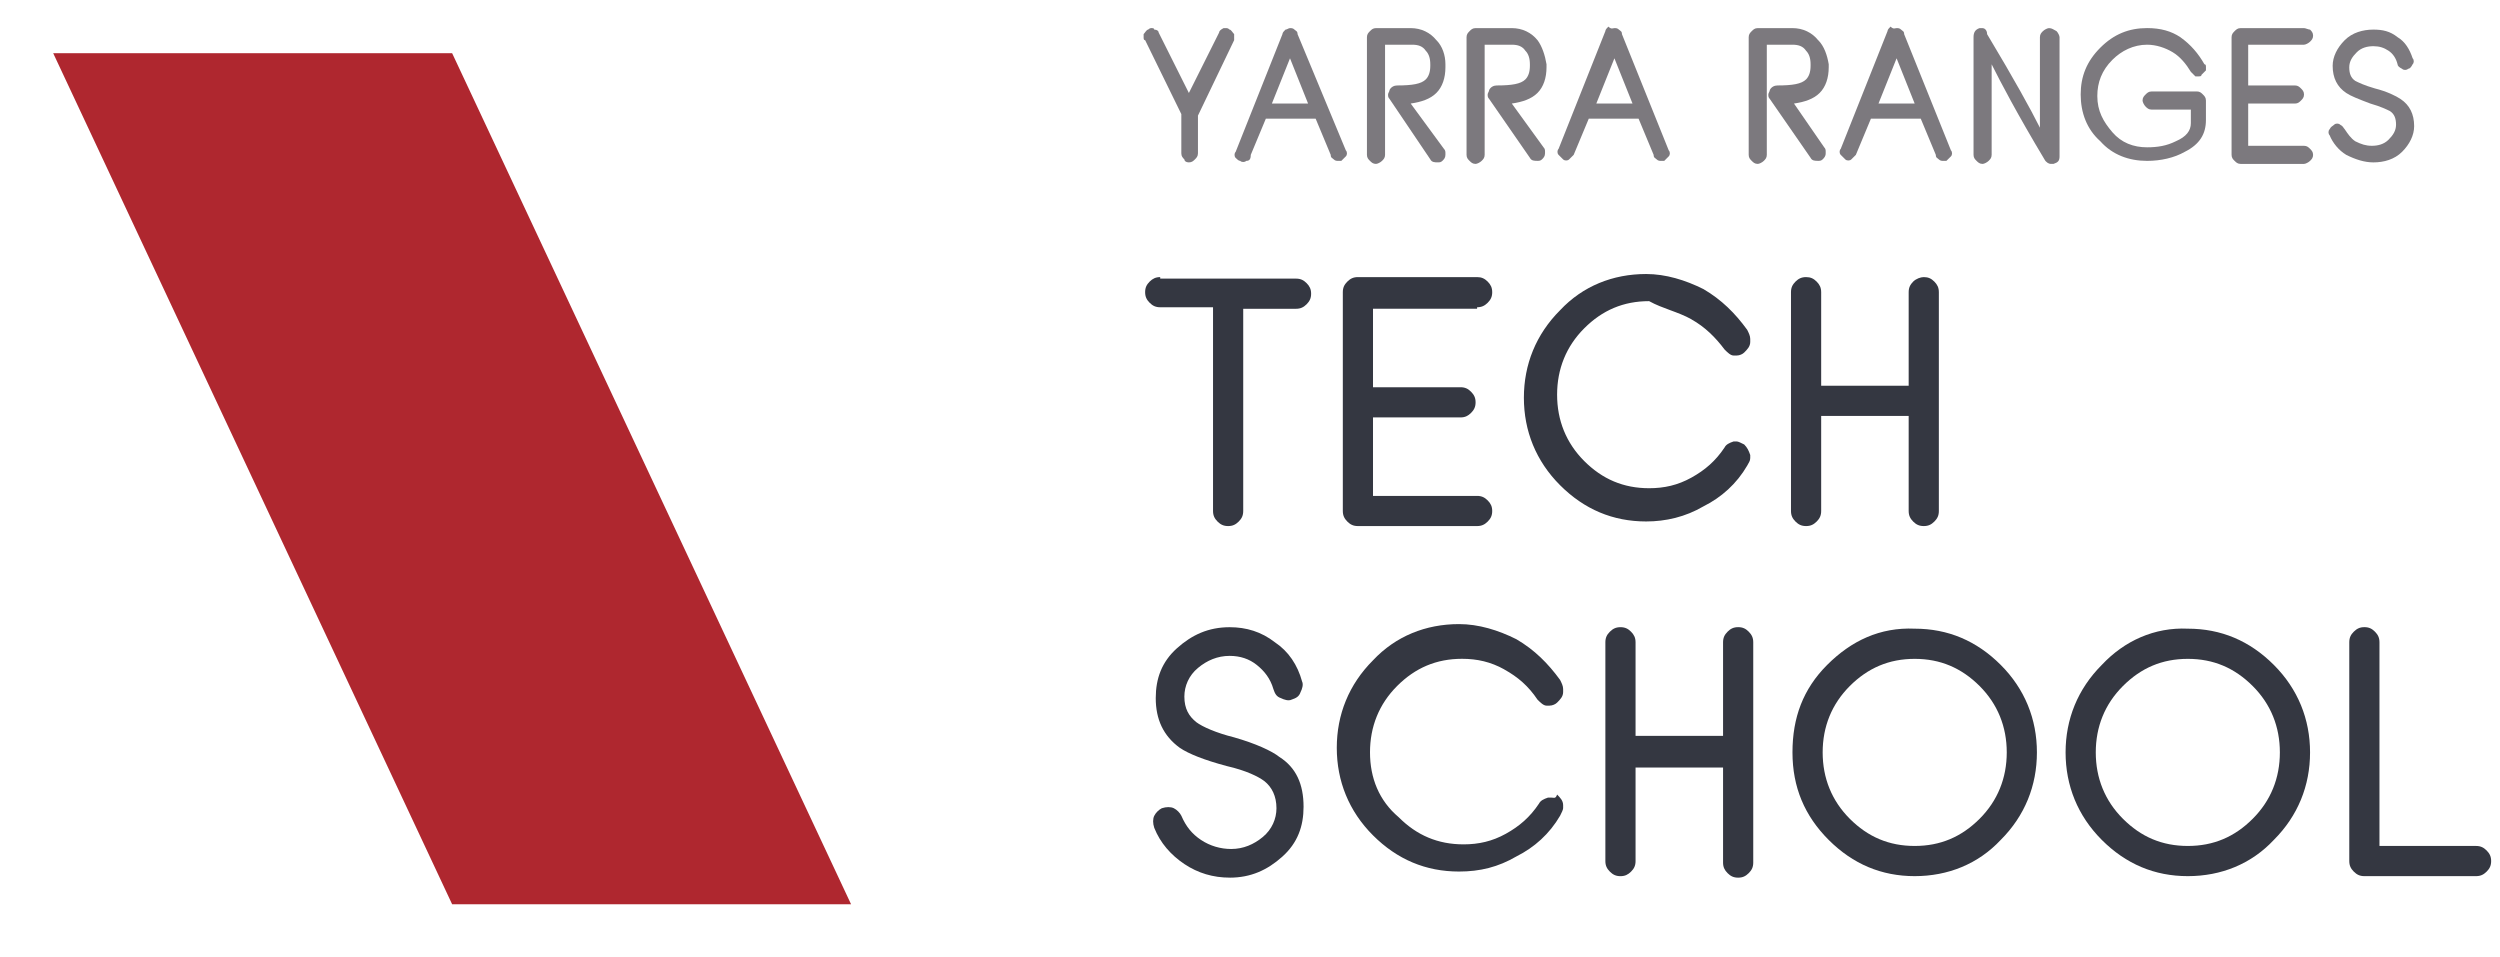 <svg width="94" height="36" viewBox="0 0 94 36" fill="none" xmlns="http://www.w3.org/2000/svg">
<g filter="url(#filter0_d_1019_33137)">
<g clip-path="url(#clip0_1019_33137)">
<path d="M17 33H32L17 1H2L17 33Z" fill="#AF272F"/>
</g>
</g>
<g clip-path="url(#clip1_1019_33137)">
<path d="M89.468 31.808V24.149C89.468 23.979 89.411 23.865 89.298 23.751C89.184 23.637 89.072 23.581 88.901 23.581C88.73 23.581 88.617 23.638 88.503 23.751C88.389 23.864 88.333 23.978 88.333 24.149V32.376C88.333 32.545 88.39 32.659 88.503 32.773C88.617 32.887 88.73 32.943 88.901 32.943H93.099C93.269 32.943 93.383 32.886 93.497 32.773C93.611 32.66 93.667 32.547 93.667 32.376C93.667 32.205 93.61 32.092 93.497 31.978C93.383 31.864 93.27 31.808 93.099 31.808H89.468Z" fill="#343741"/>
<path d="M85.496 25C84.588 24.092 83.511 23.638 82.262 23.638C81.013 23.581 79.879 24.092 79.028 25C78.121 25.908 77.666 27.043 77.666 28.29C77.666 29.538 78.121 30.674 79.028 31.581C79.936 32.489 81.013 32.943 82.262 32.943C83.511 32.943 84.645 32.489 85.496 31.581C86.403 30.674 86.858 29.539 86.858 28.29C86.858 27.041 86.403 25.908 85.496 25ZM84.701 30.787C84.021 31.468 83.227 31.808 82.262 31.808C81.297 31.808 80.503 31.468 79.823 30.787C79.142 30.107 78.801 29.255 78.801 28.29C78.801 27.325 79.141 26.475 79.823 25.794C80.504 25.113 81.297 24.773 82.262 24.773C83.227 24.773 84.021 25.114 84.701 25.794C85.382 26.474 85.723 27.326 85.723 28.29C85.723 29.254 85.383 30.106 84.701 30.787Z" fill="#343741"/>
<path d="M75.227 25C74.319 24.092 73.241 23.638 71.992 23.638C70.688 23.581 69.61 24.092 68.702 25C67.794 25.908 67.397 26.986 67.397 28.29C67.397 29.595 67.851 30.674 68.759 31.581C69.667 32.489 70.745 32.943 71.992 32.943C73.24 32.943 74.376 32.489 75.227 31.581C76.135 30.674 76.588 29.539 76.588 28.29C76.588 27.041 76.135 25.908 75.227 25ZM74.433 30.787C73.751 31.468 72.957 31.808 71.992 31.808C71.027 31.808 70.234 31.468 69.553 30.787C68.872 30.106 68.532 29.255 68.532 28.29C68.532 27.325 68.872 26.475 69.553 25.794C70.234 25.114 71.028 24.773 71.992 24.773C72.956 24.773 73.751 25.114 74.433 25.794C75.113 26.475 75.454 27.326 75.454 28.29C75.454 29.254 75.113 30.106 74.433 30.787Z" fill="#343741"/>
<path d="M64.957 23.752C64.843 23.866 64.787 23.979 64.787 24.15V27.668H61.497V24.15C61.497 23.98 61.44 23.866 61.327 23.752C61.214 23.638 61.1 23.582 60.929 23.582C60.759 23.582 60.646 23.639 60.532 23.752C60.418 23.865 60.362 23.979 60.362 24.15V32.377C60.362 32.547 60.419 32.66 60.532 32.774C60.646 32.888 60.759 32.944 60.929 32.944C61.1 32.944 61.213 32.887 61.327 32.774C61.441 32.661 61.497 32.547 61.497 32.377V28.858H64.787V32.433C64.787 32.602 64.844 32.716 64.957 32.83C65.07 32.944 65.184 33 65.355 33C65.525 33 65.638 32.943 65.752 32.83C65.866 32.717 65.922 32.603 65.922 32.433V24.149C65.922 23.979 65.865 23.865 65.752 23.751C65.639 23.637 65.525 23.581 65.355 23.581C65.184 23.581 65.071 23.638 64.957 23.751V23.752Z" fill="#343741"/>
<path d="M56.56 25.171C57.071 25.454 57.468 25.795 57.809 26.305C57.923 26.419 58.036 26.532 58.149 26.532H58.263C58.377 26.532 58.49 26.475 58.547 26.418C58.661 26.304 58.774 26.191 58.774 26.021V25.907C58.774 25.793 58.717 25.68 58.66 25.566C58.206 24.942 57.695 24.431 57.015 24.034C56.333 23.693 55.596 23.466 54.859 23.466C53.61 23.466 52.476 23.92 51.625 24.828C50.717 25.736 50.263 26.871 50.263 28.118C50.263 29.366 50.717 30.502 51.625 31.409C52.533 32.317 53.61 32.77 54.859 32.77C55.653 32.77 56.334 32.6 57.015 32.203C57.696 31.862 58.263 31.352 58.66 30.671C58.717 30.557 58.774 30.444 58.774 30.387V30.273C58.774 30.103 58.66 29.989 58.547 29.875C58.49 30.045 58.433 29.989 58.32 29.989H58.206C58.037 30.046 57.923 30.103 57.866 30.216C57.525 30.727 57.129 31.067 56.617 31.351C56.107 31.634 55.596 31.748 55.029 31.748C54.064 31.748 53.27 31.408 52.59 30.727C51.852 30.103 51.512 29.252 51.512 28.288C51.512 27.324 51.852 26.472 52.533 25.792C53.214 25.111 54.008 24.771 54.972 24.771C55.539 24.771 56.05 24.885 56.56 25.169V25.171Z" fill="#343741"/>
<path d="M46.234 33C47.029 33 47.653 32.716 48.22 32.206C48.788 31.695 49.014 31.071 49.014 30.334C49.014 29.483 48.731 28.858 48.106 28.462C47.823 28.235 47.198 27.951 46.404 27.725C45.723 27.555 45.213 27.327 44.986 27.157C44.702 26.931 44.532 26.647 44.532 26.192C44.532 25.795 44.702 25.398 45.043 25.115C45.383 24.831 45.78 24.661 46.234 24.661C46.632 24.661 46.972 24.775 47.255 25.002C47.539 25.229 47.766 25.512 47.88 25.91C47.937 26.08 47.993 26.194 48.163 26.25C48.277 26.307 48.447 26.364 48.561 26.307C48.731 26.25 48.845 26.194 48.901 26.024C48.959 25.91 49.015 25.74 48.959 25.626C48.789 25.002 48.448 24.491 47.938 24.151C47.427 23.753 46.86 23.583 46.236 23.583C45.441 23.583 44.817 23.867 44.25 24.377C43.682 24.888 43.456 25.512 43.456 26.249C43.456 27.044 43.739 27.668 44.364 28.121C44.704 28.348 45.272 28.575 46.123 28.803C46.86 28.972 47.314 29.2 47.541 29.37C47.825 29.597 47.995 29.937 47.995 30.391C47.995 30.788 47.825 31.185 47.484 31.469C47.144 31.752 46.747 31.922 46.292 31.922C45.895 31.922 45.498 31.808 45.158 31.582C44.817 31.355 44.59 31.071 44.42 30.674C44.364 30.56 44.251 30.447 44.137 30.39C44.023 30.333 43.853 30.333 43.683 30.39C43.569 30.447 43.456 30.56 43.4 30.674C43.343 30.787 43.343 30.957 43.4 31.127C43.626 31.694 44.024 32.148 44.534 32.489C45.045 32.829 45.612 32.999 46.236 32.999L46.234 33Z" fill="#343741"/>
<path d="M71.936 10.588C71.823 10.702 71.766 10.815 71.766 10.986V14.504H68.476V10.986C68.476 10.816 68.419 10.702 68.306 10.588C68.193 10.475 68.08 10.419 67.909 10.419C67.738 10.419 67.625 10.476 67.511 10.588C67.397 10.702 67.341 10.815 67.341 10.986V19.213C67.341 19.383 67.398 19.497 67.511 19.611C67.624 19.724 67.738 19.78 67.909 19.78C68.08 19.78 68.192 19.724 68.306 19.611C68.42 19.498 68.476 19.384 68.476 19.213V15.639H71.766V19.213C71.766 19.383 71.823 19.497 71.936 19.611C72.049 19.724 72.163 19.78 72.334 19.78C72.505 19.78 72.618 19.724 72.731 19.611C72.845 19.498 72.901 19.384 72.901 19.213V10.986C72.901 10.816 72.844 10.702 72.731 10.588C72.619 10.475 72.505 10.419 72.334 10.419C72.22 10.419 72.05 10.476 71.936 10.588Z" fill="#343741"/>
<path d="M63.596 12.007C64.106 12.291 64.504 12.688 64.844 13.142C64.958 13.256 65.071 13.368 65.185 13.368H65.299C65.412 13.368 65.525 13.312 65.582 13.255C65.696 13.141 65.809 13.028 65.809 12.857V12.743C65.809 12.629 65.752 12.516 65.695 12.402C65.242 11.778 64.73 11.268 64.05 10.87C63.369 10.53 62.632 10.303 61.894 10.303C60.646 10.303 59.511 10.756 58.66 11.664C57.752 12.572 57.298 13.707 57.298 14.955C57.298 16.202 57.752 17.338 58.66 18.245C59.568 19.153 60.646 19.607 61.894 19.607C62.632 19.607 63.37 19.437 64.05 19.039C64.731 18.699 65.299 18.188 65.695 17.507C65.752 17.393 65.809 17.337 65.809 17.223V17.109C65.752 16.939 65.695 16.826 65.582 16.712C65.468 16.655 65.356 16.598 65.299 16.598H65.185C65.015 16.655 64.901 16.712 64.844 16.825C64.504 17.335 64.107 17.676 63.596 17.959C63.084 18.243 62.575 18.357 62.007 18.357C61.042 18.357 60.248 18.016 59.568 17.336C58.887 16.655 58.547 15.804 58.547 14.84C58.547 13.876 58.888 13.024 59.568 12.344C60.248 11.663 61.043 11.323 62.007 11.323C62.518 11.606 63.085 11.72 63.596 12.004V12.007Z" fill="#343741"/>
<path d="M55.539 11.553C55.709 11.553 55.823 11.496 55.937 11.384C56.051 11.27 56.107 11.157 56.107 10.986C56.107 10.815 56.05 10.702 55.937 10.588C55.823 10.475 55.71 10.419 55.539 10.419H51.057C50.887 10.419 50.773 10.476 50.66 10.588C50.546 10.702 50.49 10.815 50.49 10.986V19.213C50.49 19.383 50.547 19.497 50.66 19.611C50.773 19.724 50.886 19.78 51.057 19.78H55.539C55.709 19.78 55.823 19.724 55.937 19.611C56.051 19.498 56.107 19.384 56.107 19.213C56.107 19.042 56.05 18.929 55.937 18.816C55.823 18.702 55.71 18.646 55.539 18.646H51.625V15.695H54.915C55.085 15.695 55.199 15.638 55.312 15.525C55.426 15.411 55.482 15.298 55.482 15.127C55.482 14.957 55.425 14.844 55.312 14.73C55.199 14.616 55.086 14.56 54.915 14.56H51.625V11.609H55.539V11.553V11.553Z" fill="#343741"/>
<path d="M43.624 10.419C43.455 10.419 43.341 10.476 43.227 10.588C43.113 10.702 43.057 10.815 43.057 10.986C43.057 11.157 43.114 11.27 43.227 11.384C43.341 11.498 43.453 11.553 43.624 11.553H45.61V19.213C45.61 19.383 45.667 19.497 45.78 19.611C45.894 19.724 46.007 19.78 46.178 19.78C46.348 19.78 46.461 19.724 46.575 19.611C46.689 19.498 46.745 19.384 46.745 19.213V11.61H48.731C48.901 11.61 49.014 11.553 49.128 11.441C49.242 11.327 49.298 11.214 49.298 11.043C49.298 10.872 49.241 10.759 49.128 10.646C49.015 10.532 48.901 10.476 48.731 10.476H43.624V10.419Z" fill="#343741"/>
<path d="M89.24 6.106C89.638 6.106 90.034 5.993 90.318 5.709C90.602 5.425 90.772 5.085 90.772 4.744C90.772 4.29 90.602 3.95 90.261 3.723C90.091 3.609 89.751 3.439 89.296 3.325C88.899 3.212 88.672 3.099 88.559 3.042C88.389 2.928 88.332 2.758 88.332 2.531C88.332 2.305 88.446 2.134 88.616 1.964C88.786 1.794 89.014 1.737 89.24 1.737C89.467 1.737 89.638 1.794 89.808 1.907C89.978 2.02 90.091 2.191 90.148 2.417C90.148 2.474 90.205 2.531 90.318 2.587C90.375 2.644 90.488 2.644 90.545 2.587C90.602 2.587 90.659 2.53 90.715 2.417C90.772 2.36 90.772 2.248 90.715 2.191C90.601 1.85 90.431 1.566 90.147 1.397C89.864 1.17 89.58 1.113 89.239 1.113C88.842 1.113 88.445 1.227 88.162 1.51C87.878 1.794 87.708 2.135 87.708 2.475C87.708 2.929 87.878 3.269 88.219 3.496C88.388 3.61 88.672 3.723 89.126 3.894C89.524 4.008 89.751 4.121 89.864 4.178C90.034 4.291 90.091 4.461 90.091 4.688C90.091 4.915 89.977 5.086 89.807 5.255C89.637 5.425 89.409 5.482 89.183 5.482C88.956 5.482 88.785 5.425 88.558 5.312C88.388 5.198 88.275 5.029 88.161 4.859C88.104 4.802 88.104 4.745 87.991 4.689C87.934 4.632 87.821 4.632 87.764 4.689C87.707 4.746 87.65 4.746 87.594 4.859C87.537 4.916 87.537 5.029 87.594 5.086C87.708 5.369 87.935 5.653 88.219 5.823C88.559 5.993 88.9 6.106 89.239 6.106H89.24Z" fill="#7C797E"/>
<path d="M86.631 1.681C86.688 1.681 86.801 1.624 86.858 1.567C86.915 1.51 86.972 1.454 86.972 1.341C86.972 1.228 86.915 1.171 86.858 1.114C86.801 1.114 86.688 1.057 86.631 1.057H84.248C84.134 1.057 84.078 1.114 84.021 1.171C83.964 1.228 83.907 1.285 83.907 1.398V5.823C83.907 5.937 83.964 5.993 84.021 6.049C84.078 6.106 84.135 6.163 84.248 6.163H86.631C86.688 6.163 86.801 6.106 86.858 6.049C86.915 5.993 86.972 5.936 86.972 5.823C86.972 5.71 86.915 5.653 86.858 5.596C86.801 5.539 86.744 5.482 86.631 5.482H84.532V3.894H86.291C86.404 3.894 86.46 3.837 86.517 3.78C86.574 3.723 86.631 3.666 86.631 3.553C86.631 3.44 86.574 3.383 86.517 3.326C86.46 3.27 86.403 3.213 86.291 3.213H84.532V1.681H86.631Z" fill="#7C797E"/>
<path d="M80.901 3.439C80.787 3.439 80.731 3.496 80.674 3.553C80.617 3.61 80.56 3.667 80.56 3.78C80.56 3.837 80.617 3.95 80.674 4.007C80.731 4.064 80.788 4.121 80.901 4.121H82.376V4.631C82.376 4.915 82.206 5.141 81.809 5.312C81.468 5.482 81.127 5.539 80.731 5.539C80.22 5.539 79.766 5.369 79.426 4.972C79.085 4.574 78.859 4.178 78.859 3.61C78.859 3.1 79.029 2.645 79.426 2.249C79.767 1.908 80.22 1.681 80.731 1.681C81.071 1.681 81.412 1.795 81.696 1.965C81.979 2.135 82.206 2.418 82.377 2.702C82.434 2.759 82.491 2.816 82.547 2.872H82.661C82.718 2.872 82.775 2.872 82.775 2.815C82.831 2.758 82.888 2.701 82.944 2.645V2.531C82.944 2.474 82.944 2.417 82.887 2.417C82.661 2.02 82.377 1.68 81.979 1.397C81.639 1.17 81.242 1.056 80.731 1.056C80.049 1.056 79.482 1.283 78.972 1.793C78.461 2.304 78.234 2.871 78.234 3.552C78.234 4.233 78.461 4.857 78.972 5.311C79.425 5.822 80.049 6.049 80.731 6.049C81.241 6.049 81.752 5.935 82.149 5.708C82.717 5.424 82.943 5.027 82.943 4.516V3.779C82.943 3.665 82.886 3.609 82.829 3.552C82.772 3.495 82.716 3.438 82.603 3.438H80.901V3.439Z" fill="#7C797E"/>
<path d="M76.815 1.17C76.758 1.227 76.701 1.284 76.701 1.397V4.802C76.361 4.121 75.736 2.986 74.715 1.284C74.715 1.114 74.601 1.057 74.546 1.057H74.432C74.262 1.114 74.205 1.227 74.205 1.398V5.823C74.205 5.937 74.262 5.993 74.319 6.049C74.376 6.106 74.433 6.163 74.546 6.163C74.602 6.163 74.715 6.106 74.772 6.049C74.829 5.993 74.886 5.936 74.886 5.823V2.418C75.227 3.1 75.851 4.29 76.872 5.993C76.929 6.106 77.042 6.162 77.099 6.162H77.213C77.382 6.105 77.439 6.048 77.439 5.879V1.398C77.439 1.341 77.382 1.228 77.326 1.171C77.212 1.114 77.156 1.057 77.042 1.057C76.985 1.057 76.872 1.114 76.815 1.171V1.17Z" fill="#7C797E"/>
<path d="M73.355 5.653L71.596 1.284C71.596 1.17 71.539 1.17 71.482 1.114C71.425 1.057 71.369 1.057 71.312 1.057C71.255 1.057 71.198 1.114 71.085 1C71.028 1.057 70.971 1.114 70.971 1.17L69.212 5.596C69.155 5.653 69.155 5.766 69.212 5.823C69.269 5.88 69.326 5.937 69.383 5.993C69.439 6.049 69.553 6.049 69.61 5.993C69.667 5.937 69.723 5.88 69.78 5.823L70.347 4.461H72.22L72.787 5.823C72.787 5.937 72.843 5.937 72.9 5.993C72.957 6.049 73.014 6.049 73.071 6.049H73.184C73.241 5.993 73.298 5.937 73.355 5.88C73.411 5.823 73.411 5.709 73.355 5.653ZM70.631 3.894L71.312 2.192L71.992 3.894H70.631Z" fill="#7C797E"/>
<path d="M68.361 1.51C68.135 1.227 67.794 1.057 67.396 1.057H66.092C65.978 1.057 65.922 1.114 65.865 1.171C65.808 1.228 65.751 1.285 65.751 1.398V5.823C65.751 5.937 65.808 5.993 65.865 6.049C65.922 6.106 65.979 6.163 66.092 6.163C66.149 6.163 66.262 6.106 66.319 6.049C66.375 5.993 66.432 5.936 66.432 5.823V1.681H67.397C67.624 1.681 67.795 1.738 67.908 1.908C68.022 2.022 68.078 2.192 68.078 2.418V2.475C68.078 2.702 68.021 2.873 67.908 2.986C67.738 3.156 67.397 3.213 66.83 3.213C66.716 3.213 66.603 3.27 66.546 3.382C66.546 3.439 66.489 3.496 66.489 3.552C66.489 3.608 66.489 3.666 66.546 3.722L68.079 5.935C68.135 6.048 68.248 6.048 68.362 6.048C68.419 6.048 68.476 6.048 68.532 5.992C68.588 5.935 68.646 5.878 68.646 5.765V5.708C68.646 5.651 68.646 5.594 68.589 5.538L67.454 3.893C67.852 3.836 68.192 3.723 68.419 3.495C68.646 3.269 68.76 2.928 68.76 2.53V2.416C68.703 2.076 68.59 1.735 68.362 1.508L68.361 1.51Z" fill="#7C797E"/>
<path d="M62.744 5.653L60.985 1.284C60.985 1.17 60.929 1.17 60.872 1.114C60.816 1.057 60.759 1.057 60.702 1.057C60.645 1.057 60.589 1.114 60.475 1C60.418 1.057 60.362 1.114 60.362 1.17L58.603 5.596C58.546 5.653 58.546 5.766 58.603 5.823C58.66 5.88 58.716 5.937 58.773 5.993C58.83 6.049 58.944 6.049 58.999 5.993C59.056 5.937 59.113 5.88 59.17 5.823L59.738 4.461H61.61L62.177 5.823C62.177 5.937 62.234 5.937 62.291 5.993C62.348 6.049 62.404 6.049 62.461 6.049H62.575C62.632 5.993 62.688 5.937 62.744 5.88C62.801 5.823 62.801 5.709 62.744 5.653ZM60.021 3.894L60.702 2.192L61.383 3.894H60.021Z" fill="#7C797E"/>
<path d="M57.809 1.51C57.582 1.227 57.241 1.057 56.844 1.057H55.482C55.368 1.057 55.312 1.114 55.256 1.171C55.199 1.228 55.142 1.285 55.142 1.398V5.823C55.142 5.937 55.199 5.993 55.256 6.049C55.312 6.106 55.37 6.163 55.482 6.163C55.539 6.163 55.652 6.106 55.709 6.049C55.766 5.993 55.823 5.936 55.823 5.823V1.681H56.844C57.071 1.681 57.241 1.738 57.354 1.908C57.468 2.022 57.524 2.192 57.524 2.418V2.475C57.524 2.702 57.467 2.873 57.354 2.986C57.184 3.156 56.844 3.213 56.276 3.213C56.163 3.213 56.05 3.27 55.993 3.382C55.993 3.439 55.936 3.496 55.936 3.552C55.936 3.608 55.936 3.666 55.993 3.722L57.525 5.935C57.582 6.048 57.695 6.048 57.809 6.048C57.866 6.048 57.923 6.048 57.979 5.992C58.036 5.935 58.093 5.878 58.093 5.765V5.708C58.093 5.651 58.093 5.594 58.036 5.538L56.844 3.893C57.241 3.836 57.581 3.723 57.809 3.495C58.036 3.269 58.149 2.928 58.149 2.53V2.416C58.093 2.076 57.98 1.735 57.809 1.508V1.51Z" fill="#7C797E"/>
<path d="M54.007 1.51C53.78 1.227 53.44 1.057 53.042 1.057H51.737C51.624 1.057 51.568 1.114 51.511 1.171C51.454 1.228 51.397 1.285 51.397 1.398V5.823C51.397 5.937 51.454 5.993 51.511 6.049C51.568 6.106 51.625 6.163 51.737 6.163C51.794 6.163 51.907 6.106 51.964 6.049C52.021 5.993 52.078 5.936 52.078 5.823V1.681H53.099C53.326 1.681 53.496 1.738 53.609 1.908C53.723 2.022 53.779 2.192 53.779 2.418V2.475C53.779 2.702 53.722 2.873 53.609 2.986C53.44 3.156 53.099 3.213 52.532 3.213C52.418 3.213 52.305 3.27 52.248 3.382C52.248 3.439 52.191 3.496 52.191 3.552C52.191 3.608 52.191 3.666 52.248 3.722L53.78 5.992C53.837 6.105 53.95 6.105 54.064 6.105C54.121 6.105 54.178 6.105 54.234 6.048C54.291 5.992 54.348 5.935 54.348 5.822V5.765C54.348 5.708 54.348 5.651 54.291 5.595L53.042 3.893C53.44 3.836 53.779 3.723 54.007 3.495C54.234 3.269 54.348 2.928 54.348 2.53V2.416C54.348 2.076 54.234 1.735 54.007 1.508V1.51Z" fill="#7C797E"/>
<path d="M50.603 5.653L48.788 1.284C48.788 1.17 48.731 1.17 48.674 1.114C48.617 1.057 48.56 1.057 48.504 1.057C48.448 1.057 48.39 1.114 48.333 1.114C48.276 1.17 48.22 1.227 48.22 1.284L46.461 5.709C46.404 5.766 46.404 5.88 46.461 5.937C46.518 5.993 46.574 6.049 46.631 6.049C46.688 6.106 46.802 6.106 46.858 6.049C46.972 6.049 47.029 5.993 47.029 5.823L47.596 4.461H49.468L50.035 5.823C50.035 5.937 50.092 5.937 50.149 5.993C50.205 6.049 50.262 6.049 50.319 6.049H50.433C50.489 5.993 50.546 5.937 50.603 5.88C50.66 5.823 50.66 5.709 50.603 5.653ZM47.823 3.894L48.504 2.192L49.184 3.894H47.823Z" fill="#7C797E"/>
<path d="M46.234 1.114C46.178 1.057 46.121 1.057 46.121 1.057H46.007C45.893 1.114 45.837 1.171 45.837 1.227L44.702 3.496L43.567 1.227C43.567 1.17 43.51 1.113 43.398 1.113C43.398 1.056 43.341 1.056 43.284 1.056C43.284 1.056 43.227 1.056 43.17 1.113C43.113 1.113 43.056 1.227 43 1.283V1.397C43 1.454 43 1.51 43.057 1.51L44.418 4.29V5.766C44.418 5.88 44.475 5.936 44.532 5.993C44.532 6.05 44.589 6.106 44.702 6.106C44.815 6.106 44.872 6.05 44.929 5.993C44.986 5.936 45.043 5.879 45.043 5.766V4.347L46.404 1.51V1.284C46.347 1.227 46.29 1.114 46.234 1.114Z" fill="#7C797E"/>
</g>
<defs>
<filter id="filter0_d_1019_33137" x="0" y="0" width="34" height="36" filterUnits="userSpaceOnUse" color-interpolation-filters="sRGB">
<feFlood flood-opacity="0" result="BackgroundImageFix"/>
<feColorMatrix in="SourceAlpha" type="matrix" values="0 0 0 0 0 0 0 0 0 0 0 0 0 0 0 0 0 0 127 0" result="hardAlpha"/>
<feOffset dy="1"/>
<feGaussianBlur stdDeviation="1"/>
<feColorMatrix type="matrix" values="0 0 0 0 0.063 0 0 0 0 0.094 0 0 0 0 0.157 0 0 0 0.06 0"/>
<feBlend mode="normal" in2="BackgroundImageFix" result="effect1_dropShadow_1019_33137"/>
<feBlend mode="normal" in="SourceGraphic" in2="effect1_dropShadow_1019_33137" result="shape"/>
</filter>
<clipPath id="clip0_1019_33137">
<rect width="30" height="32" fill="white" transform="translate(2 1)"/>
</clipPath>
<clipPath id="clip1_1019_33137">
<rect width="50.667" height="32" fill="white" transform="translate(43 1)"/>
</clipPath>
</defs>
</svg>
